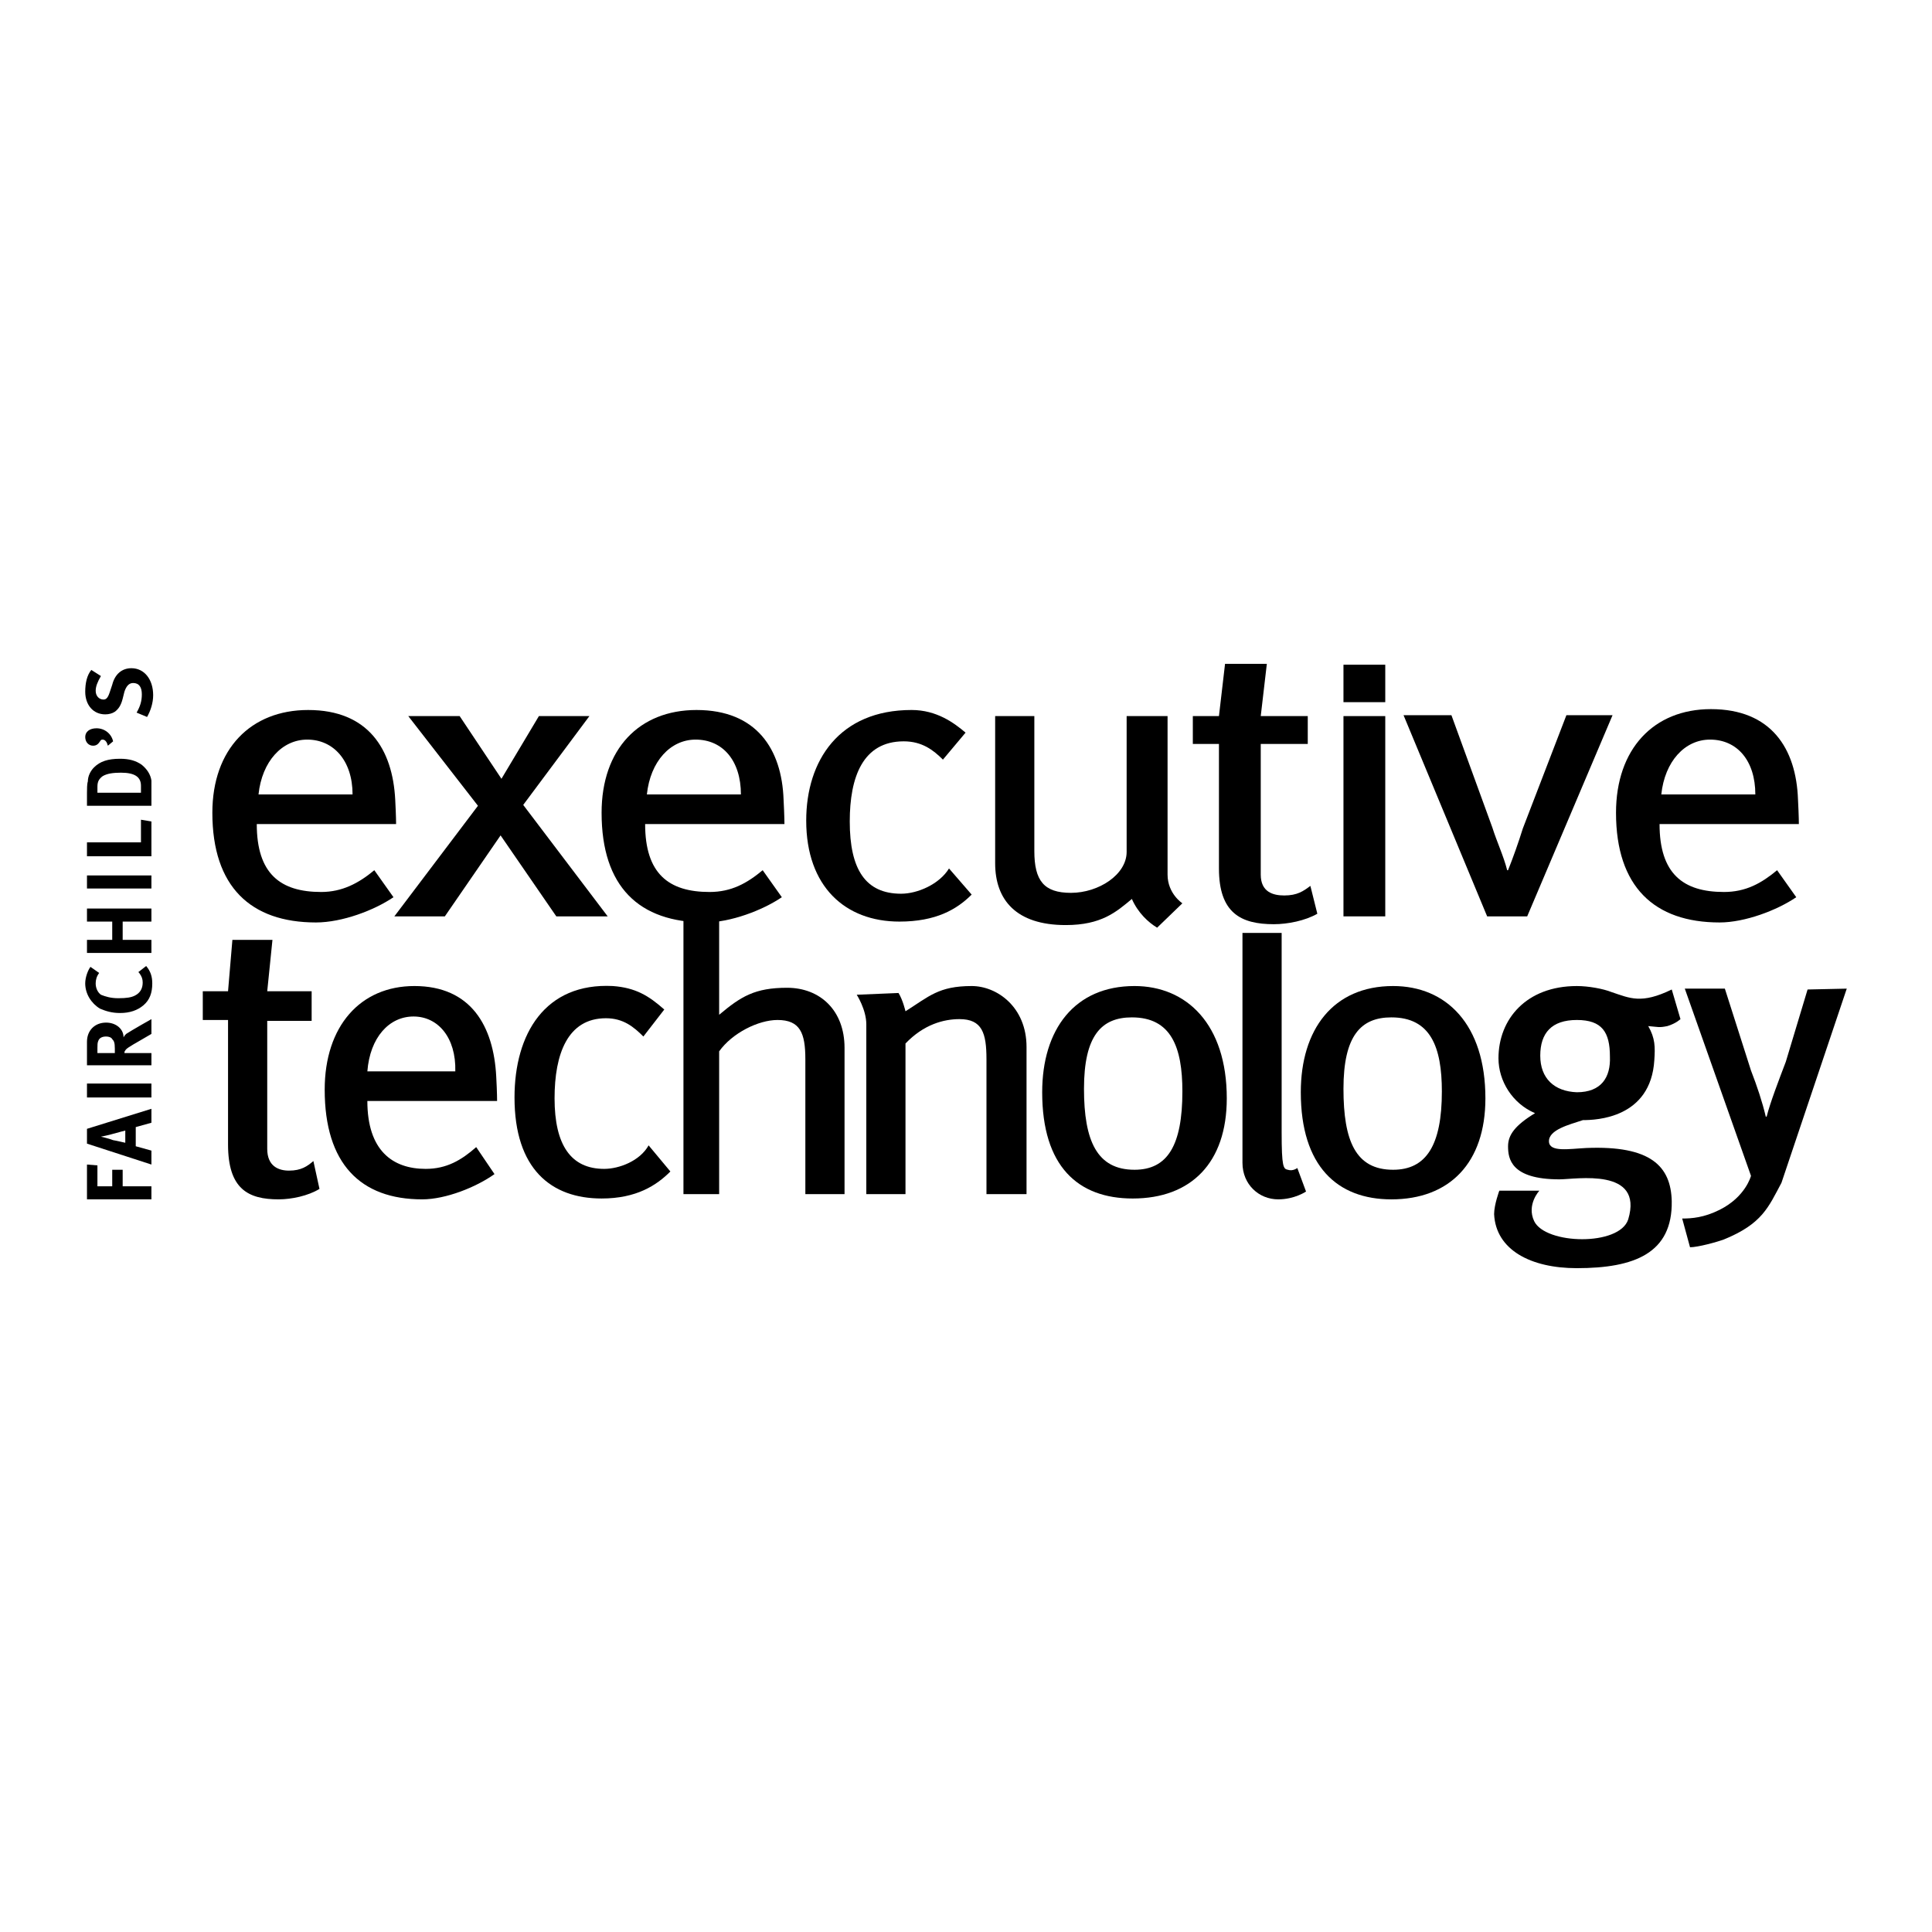 <?xml version="1.0" encoding="utf-8"?>
<!-- Generator: Adobe Illustrator 13.0.0, SVG Export Plug-In . SVG Version: 6.00 Build 14948)  -->
<!DOCTYPE svg PUBLIC "-//W3C//DTD SVG 1.0//EN" "http://www.w3.org/TR/2001/REC-SVG-20010904/DTD/svg10.dtd">
<svg version="1.0" id="Layer_1" xmlns="http://www.w3.org/2000/svg" xmlns:xlink="http://www.w3.org/1999/xlink" x="0px" y="0px"
	 width="192.756px" height="192.756px" viewBox="0 0 192.756 192.756" enable-background="new 0 0 192.756 192.756"
	 xml:space="preserve">
<g>
	<polygon fill-rule="evenodd" clip-rule="evenodd" fill="#FFFFFF" points="0,0 192.756,0 192.756,192.756 0,192.756 0,0 	"/>
	<polygon fill-rule="evenodd" clip-rule="evenodd" points="55.503,91.426 49.943,83.347 44.383,91.426 39.345,91.426 47.685,80.393 
		40.734,71.445 45.86,71.445 50.03,77.7 53.766,71.445 58.805,71.445 52.202,80.306 60.629,91.426 55.503,91.426 	"/>
	<path fill-rule="evenodd" clip-rule="evenodd" d="M73.921,79.263h-9.382c0.347-3.301,2.346-5.473,4.865-5.473
		C72.097,73.791,73.921,75.875,73.921,79.263L73.921,79.263z M78.178,79.785c-0.174-5.039-2.693-8.948-8.688-8.948
		c-5.734,0-9.469,3.91-9.469,10.251c0,7.384,3.735,10.946,10.338,10.946c2.52,0,5.734-1.216,7.645-2.52l-1.911-2.693
		c-1.564,1.303-3.127,2.172-5.299,2.172c-4.083,0-6.429-1.824-6.429-6.776h13.9C78.265,82.217,78.265,81.435,78.178,79.785
		L78.178,79.785z"/>
	<path fill-rule="evenodd" clip-rule="evenodd" d="M89.732,91.947c-5.387,0-9.296-3.475-9.296-10.078
		c0-5.994,3.301-11.033,10.512-11.033c2.52,0,4.257,1.303,5.386,2.259l-2.259,2.693c-0.956-0.956-2.085-1.825-3.909-1.825
		c-4.083,0-5.386,3.562-5.386,7.993c0,4.778,1.563,7.211,5.125,7.211c1.651,0,3.823-0.956,4.778-2.52l2.259,2.606
		C95.466,90.731,93.381,91.947,89.732,91.947L89.732,91.947z"/>
	<path fill-rule="evenodd" clip-rule="evenodd" d="M60.021,119.574c-5.039,0-8.688-2.955-8.688-10.078
		c0-6.342,3.041-11.467,9.817-11.119c2.259,0.172,3.562,0.955,5.125,2.344l-2.085,2.693c-0.956-0.955-1.998-1.824-3.736-1.824
		c-3.822,0-5.125,3.562-5.125,7.992c0,4.691,1.65,7.037,4.952,7.037c1.477,0,3.562-0.781,4.431-2.346l2.172,2.607
		C65.494,118.27,63.496,119.574,60.021,119.574L60.021,119.574z"/>
	<path fill-rule="evenodd" clip-rule="evenodd" d="M115.447,92.555c-0.869-0.521-1.911-1.477-2.52-2.867
		c-1.563,1.303-3.041,2.606-6.603,2.606c-4.952,0-7.037-2.52-7.037-6.168V71.445h3.909V84.91c0,2.954,0.956,4.17,3.649,4.17
		c2.78,0,5.56-1.825,5.56-4.083V71.445h4.083c0,0,0,14.074,0,15.811c0,1.912,1.478,2.867,1.478,2.867L115.447,92.555L115.447,92.555
		z"/>
	<path fill-rule="evenodd" clip-rule="evenodd" d="M127.088,92.208c-3.301,0-5.473-1.129-5.473-5.56V74.225h-2.606v-2.78h2.606
		l0.608-5.212h4.17l-0.608,5.212h4.691v2.78h-4.691v13.031c0,1.738,1.217,2.085,2.346,2.085c1.303,0,1.911-0.434,2.606-0.956
		l0.694,2.78C130.216,91.86,128.479,92.208,127.088,92.208L127.088,92.208z"/>
	<polygon fill-rule="evenodd" clip-rule="evenodd" points="134.038,71.445 138.208,71.445 138.208,91.426 134.038,91.426 
		134.038,71.445 	"/>
	<path fill-rule="evenodd" clip-rule="evenodd" d="M152.369,91.426h-3.996l-8.34-20.068h4.777l4.083,11.207
		c0.435,1.39,1.13,2.867,1.478,4.257h0.087c0.521-1.303,1.042-2.78,1.477-4.17l4.344-11.294h4.604L152.369,91.426L152.369,91.426z"
		/>
	<polygon fill-rule="evenodd" clip-rule="evenodd" points="134.038,66.319 138.208,66.319 138.208,70.055 134.038,70.055 
		134.038,66.319 	"/>
	<path fill-rule="evenodd" clip-rule="evenodd" d="M27.791,119.66c-3.041,0-5.039-1.043-5.039-5.473v-12.424h-2.52v-2.867h2.52
		l0.434-5.125h3.997l-0.521,5.125h4.431v2.955h-4.431v12.77c0,1.738,1.13,2.172,2.172,2.172c1.216,0,1.825-0.434,2.433-0.955
		l0.608,2.779C30.744,119.312,29.093,119.66,27.791,119.66L27.791,119.66z"/>
	<path fill-rule="evenodd" clip-rule="evenodd" d="M80.35,119.139v-13.465c0-2.607-0.521-3.91-2.78-3.91
		c-1.911,0-4.518,1.303-5.82,3.129c0,0,0,2.691,0,4.256v9.99h-3.562V89.515h3.562v8.427c0,1.303,0,3.301,0,3.301
		c2.172-1.824,3.562-2.693,6.776-2.693c3.301,0,5.734,2.26,5.734,5.996v14.594H80.35L80.35,119.139z"/>
	<path fill-rule="evenodd" clip-rule="evenodd" d="M98.42,119.139v-13.465c0-2.607-0.435-3.996-2.693-3.996
		c-1.564,0-3.562,0.521-5.386,2.432c0,0,0,3.127,0,4.951v10.078h-3.909c0,0,0-15.463,0-16.939c0-1.479-0.956-2.955-0.956-2.955
		l4.17-0.174c0.435,0.695,0.695,1.824,0.695,1.824c2.346-1.477,3.301-2.518,6.603-2.518c2.519,0,5.473,2.084,5.473,6.08v14.682
		H98.42L98.42,119.139z"/>
	<path fill-rule="evenodd" clip-rule="evenodd" d="M117.967,108.889c0,5.385-1.478,7.818-4.778,7.818
		c-3.735,0-5.039-2.867-5.039-8.08c0-5.299,1.737-7.123,4.778-7.123C116.837,101.504,117.967,104.457,117.967,108.889
		L117.967,108.889z M122.396,109.582c0-7.383-3.995-11.205-9.208-11.205c-5.994,0-9.209,4.344-9.209,10.598
		c0,7.385,3.562,10.6,9.035,10.6C118.835,119.574,122.396,116.012,122.396,109.582L122.396,109.582z"/>
	<path fill-rule="evenodd" clip-rule="evenodd" d="M143.855,108.889c0,5.385-1.564,7.818-4.865,7.818
		c-3.735,0-4.952-2.867-4.952-8.08c0-5.299,1.738-7.123,4.778-7.123C142.726,101.504,143.855,104.457,143.855,108.889
		L143.855,108.889z M148.199,109.582c0-7.383-3.91-11.205-9.209-11.205c-5.994,0-9.209,4.344-9.209,10.598
		c0,7.385,3.649,10.686,9.035,10.686C144.637,119.66,148.199,116.012,148.199,109.582L148.199,109.582z"/>
	<path fill-rule="evenodd" clip-rule="evenodd" d="M130.303,118.879c0,0-1.129,0.781-2.78,0.781c-1.911,0-3.562-1.477-3.562-3.648
		c0-3.301,0-22.935,0-22.935h3.909c0,0,0,16.941,0,19.894c0,3.475,0.174,3.648,0.608,3.736c0.521,0.174,0.955-0.174,0.955-0.174
		L130.303,118.879L130.303,118.879z"/>
	<path fill-rule="evenodd" clip-rule="evenodd" d="M160.622,105.412c0.087,2.086-0.869,3.562-3.301,3.562
		c-2.26-0.086-3.649-1.391-3.649-3.648c0-2.26,1.13-3.562,3.649-3.562C159.84,101.764,160.622,102.98,160.622,105.412
		L160.622,105.412z M166.79,119.834c-0.087-3.475-2.085-5.561-8.514-5.299c-1.737,0.086-3.648,0.434-3.735-0.609
		c-0.087-1.215,2.085-1.736,3.388-2.172c1.304,0,6.776-0.174,7.124-5.994c0.087-1.303,0.087-2.172-0.608-3.387
		c1.043,0.086,1.043,0.174,1.911,0c0.869-0.262,1.304-0.695,1.304-0.695l-0.869-2.955c-3.04,1.479-4.17,0.869-5.994,0.262
		c-0.869-0.348-2.346-0.607-3.475-0.607c-5.039,0-7.819,3.301-7.819,7.209c0,2.26,1.39,4.518,3.648,5.475
		c-1.998,1.215-2.692,2.172-2.692,3.301c0,1.217,0.26,3.301,5.125,3.301c1.651,0,8.427-1.217,6.863,3.996
		c-0.868,2.693-8.253,2.52-9.383,0.174c-0.781-1.65,0.521-3.041,0.521-3.041h-3.996c0,0-0.521,1.391-0.521,2.346
		c0.174,3.562,3.649,5.387,8.254,5.387C163.055,126.523,166.877,125.047,166.79,119.834L166.79,119.834z"/>
	<path fill-rule="evenodd" clip-rule="evenodd" d="M177.736,118.01c-1.303,2.432-1.911,4.084-5.733,5.646
		c-0.695,0.262-2.606,0.783-3.389,0.783l-0.781-2.867c0.955,0,2.172-0.088,3.735-0.869c2.606-1.303,3.128-3.389,3.128-3.389
		l-6.603-18.678h3.996l2.606,8.166c0.607,1.564,1.129,3.127,1.477,4.604h0.087c0.348-1.389,1.216-3.648,1.911-5.473l2.172-7.211
		l3.909-0.086L177.736,118.01L177.736,118.01z"/>
	<path fill-rule="evenodd" clip-rule="evenodd" d="M35.175,79.263h-9.383c0.348-3.301,2.346-5.473,4.865-5.473
		C33.264,73.791,35.175,75.875,35.175,79.263L35.175,79.263z M39.432,79.785c-0.261-5.039-2.693-8.948-8.688-8.948
		c-5.734,0-9.557,3.91-9.557,10.251c0,7.384,3.823,10.946,10.338,10.946c2.606,0,5.821-1.216,7.732-2.52l-1.911-2.693
		c-1.564,1.303-3.215,2.172-5.299,2.172c-4.083,0-6.429-1.824-6.429-6.776h13.9C39.519,82.217,39.519,81.435,39.432,79.785
		L39.432,79.785z"/>
	<path fill-rule="evenodd" clip-rule="evenodd" d="M175.13,79.263h-9.382c0.348-3.301,2.346-5.473,4.864-5.473
		C173.306,73.791,175.13,75.875,175.13,79.263L175.13,79.263z M179.387,79.785c-0.174-5.125-2.692-9.035-8.688-9.035
		c-5.733,0-9.469,3.996-9.469,10.338c0,7.384,3.822,10.946,10.338,10.946c2.52,0,5.733-1.216,7.645-2.52l-1.911-2.693
		c-1.563,1.303-3.127,2.172-5.299,2.172c-4.083,0-6.429-1.824-6.429-6.776h13.899C179.474,82.217,179.474,81.435,179.387,79.785
		L179.387,79.785z"/>
	<path fill-rule="evenodd" clip-rule="evenodd" d="M45.426,106.891h-8.774c0.261-3.389,2.172-5.475,4.604-5.475
		S45.513,103.502,45.426,106.891L45.426,106.891z M49.509,107.41c-0.26-5.037-2.519-9.033-8.166-9.033
		c-5.386,0-8.948,3.996-8.948,10.338c0,7.383,3.562,10.945,9.73,10.945c2.346,0,5.386-1.217,7.211-2.52l-1.825-2.693
		c-1.477,1.303-2.954,2.172-5.039,2.172c-3.301,0-5.821-1.824-5.821-6.775h12.944C49.596,109.844,49.596,108.975,49.509,107.41
		L49.509,107.41z"/>
	<polygon fill-rule="evenodd" clip-rule="evenodd" points="8.678,119.66 8.678,116.186 9.72,116.271 9.72,118.357 11.197,118.357 
		11.197,116.707 12.239,116.707 12.239,118.357 15.106,118.357 15.106,119.66 8.678,119.66 	"/>
	<path fill-rule="evenodd" clip-rule="evenodd" d="M8.678,114.1v-1.477l6.429-1.998v1.391l-1.563,0.434v1.912l1.563,0.434v1.391
		L8.678,114.1L8.678,114.1z M12.5,114.014v-1.217c0,0-0.695,0.174-1.303,0.348c-0.261,0.088-1.129,0.262-1.129,0.262
		s0.782,0.172,1.216,0.346C11.805,113.84,12.066,113.926,12.5,114.014L12.5,114.014z"/>
	<polygon fill-rule="evenodd" clip-rule="evenodd" points="8.678,108.105 15.106,108.105 15.106,109.496 8.678,109.496 
		8.678,108.105 	"/>
	<path fill-rule="evenodd" clip-rule="evenodd" d="M8.678,106.281v-2.346c0-1.129,0.782-1.91,1.911-1.91
		c0.956,0,1.738,0.607,1.738,1.477c0.086-0.174,0.174-0.262,0.26-0.348c0.521-0.348,2.52-1.477,2.52-1.477v1.477
		c-0.434,0.26-0.608,0.348-1.042,0.607c-1.216,0.695-1.477,0.869-1.563,1.043c-0.087,0.088-0.087,0.174-0.087,0.262h2.693v1.215
		H8.678L8.678,106.281z M9.72,105.066h1.737v-0.436c0-0.607-0.086-0.781-0.26-0.955c-0.087-0.174-0.348-0.262-0.608-0.262
		c-0.434,0-0.695,0.174-0.782,0.436c-0.087,0.174-0.087,0.434-0.087,0.695V105.066L9.72,105.066z"/>
	<path fill-rule="evenodd" clip-rule="evenodd" d="M9.025,96.464l0.869,0.608c-0.261,0.348-0.348,0.695-0.348,1.043
		c0,0.434,0.174,0.869,0.521,1.129c0.434,0.174,0.956,0.348,1.737,0.348c0.869,0,1.303-0.086,1.651-0.26
		c0.521-0.262,0.782-0.695,0.782-1.303c0-0.348-0.087-0.609-0.348-0.957l-0.087-0.086l0.782-0.608
		c0.435,0.521,0.608,1.042,0.608,1.737c0,0.955-0.261,1.65-0.869,2.172s-1.39,0.781-2.346,0.781c-0.782,0-1.39-0.174-1.998-0.434
		c-0.869-0.521-1.477-1.477-1.477-2.52C8.504,97.508,8.765,96.812,9.025,96.464L9.025,96.464z"/>
	<polygon fill-rule="evenodd" clip-rule="evenodd" points="8.678,95.075 8.678,93.771 11.197,93.771 11.197,91.947 8.678,91.947 
		8.678,90.644 15.106,90.644 15.106,91.947 12.239,91.947 12.239,93.771 15.106,93.771 15.106,95.075 8.678,95.075 	"/>
	<polygon fill-rule="evenodd" clip-rule="evenodd" points="8.678,87.343 15.106,87.343 15.106,88.646 8.678,88.646 8.678,87.343 	
		"/>
	<polygon fill-rule="evenodd" clip-rule="evenodd" points="8.678,85.432 8.678,84.042 14.064,84.042 14.064,81.783 15.106,81.957 
		15.106,85.432 8.678,85.432 	"/>
	<path fill-rule="evenodd" clip-rule="evenodd" d="M8.678,80.393V79.09c0-0.348,0-0.869,0.087-1.129c0-0.521,0.261-1.043,0.608-1.39
		c0.608-0.608,1.39-0.869,2.606-0.869c0.869,0,1.564,0.174,2.172,0.608c0.521,0.435,0.869,0.956,0.956,1.564
		c0,0.261,0,0.521,0,0.956v1.564H8.678L8.678,80.393z M9.72,79.09h4.344v-0.695c0-0.869-0.608-1.304-1.998-1.304
		c-0.782,0-1.39,0.087-1.824,0.348C9.894,77.7,9.72,77.96,9.72,78.481V79.09L9.72,79.09z"/>
	<path fill-rule="evenodd" clip-rule="evenodd" d="M11.284,73.964l-0.521,0.435c-0.087-0.347-0.261-0.608-0.521-0.608
		c-0.087,0-0.174,0-0.261,0.173c-0.174,0.261-0.348,0.435-0.695,0.435c-0.434,0-0.782-0.347-0.782-0.869s0.435-0.869,1.129-0.869
		C10.415,72.661,11.11,73.182,11.284,73.964L11.284,73.964z"/>
	<path fill-rule="evenodd" clip-rule="evenodd" d="M9.112,66.84l0.956,0.608c-0.348,0.608-0.521,1.042-0.521,1.477
		c0,0.521,0.348,0.869,0.782,0.869c0.26,0,0.434-0.173,0.608-0.695l0.261-0.782c0.26-1.042,0.956-1.65,1.911-1.65
		c1.303,0,2.172,1.13,2.172,2.693c0,0.782-0.261,1.563-0.608,2.172l-1.043-0.435c0.348-0.608,0.521-1.129,0.521-1.824
		s-0.261-1.129-0.869-1.129c-0.435,0-0.695,0.347-0.869,0.869l-0.174,0.695c-0.173,0.695-0.434,1.043-0.782,1.303
		c-0.26,0.174-0.608,0.261-0.956,0.261c-1.216,0-1.998-0.956-1.998-2.259C8.504,68.144,8.678,67.362,9.112,66.84L9.112,66.84z"/>
</g>
</svg>
